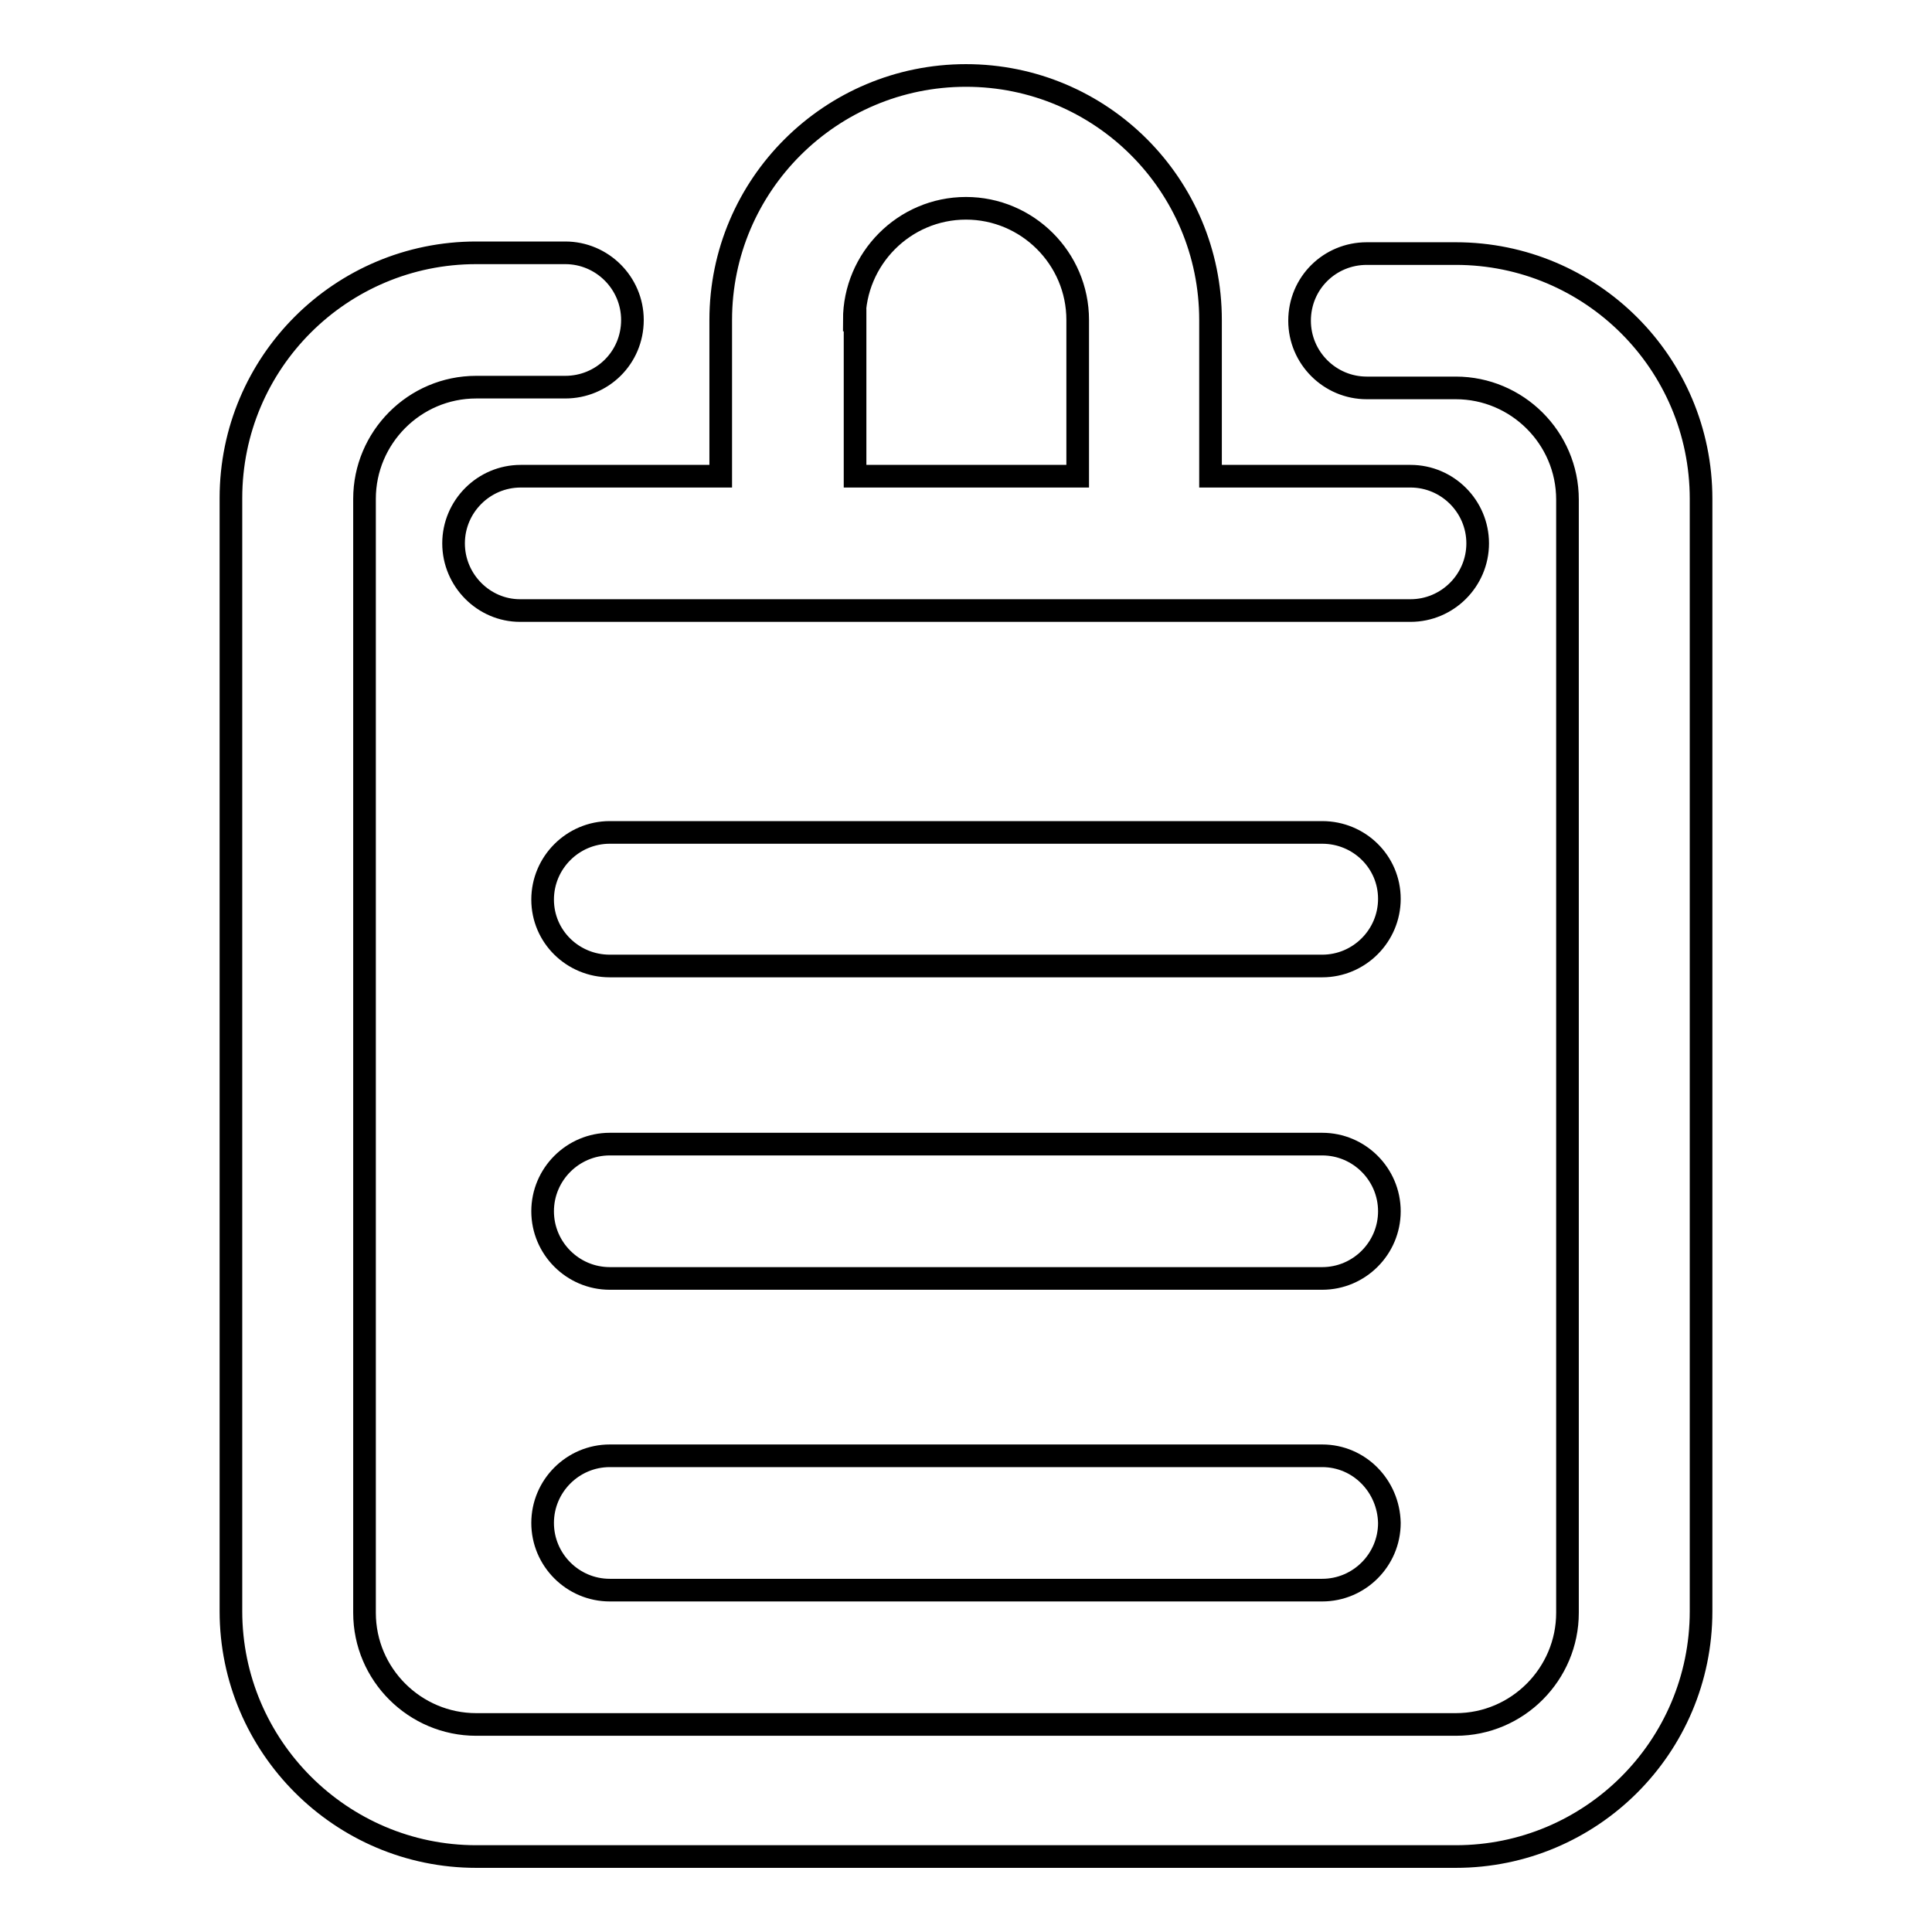<?xml version="1.0" encoding="utf-8"?>
<!-- Svg Vector Icons : http://www.onlinewebfonts.com/icon -->
<!DOCTYPE svg PUBLIC "-//W3C//DTD SVG 1.1//EN" "http://www.w3.org/Graphics/SVG/1.1/DTD/svg11.dtd">
<svg version="1.1" xmlns="http://www.w3.org/2000/svg" xmlns:xlink="http://www.w3.org/1999/xlink" x="0px" y="0px" viewBox="0 0 256 256" enable-background="new 0 0 256 256" xml:space="preserve">
<g><g><path stroke-width="3" fill-opacity="0" stroke="#000000"  d="M192.9,33.6h-11.8c-4.9,0-8.9,3.9-8.9,8.9c0,4.9,4,8.9,8.9,8.9h11.8c8.1,0,14.8,6.6,14.8,14.8v147.5c0,8.1-6.6,14.8-14.8,14.8H63.1c-8.1,0-14.8-6.6-14.8-14.8V66.1c0-8.1,6.6-14.8,14.8-14.8h11.8c4.9,0,8.9-3.9,8.9-8.9c0-4.9-4-8.9-8.9-8.9H63.1c-17.9,0-32.5,14.5-32.5,32.5v147.5c0,17.9,14.6,32.5,32.5,32.5h129.8c17.9,0,32.5-14.5,32.5-32.5V66.1C225.4,48.1,210.8,33.6,192.9,33.6z M60.1,72c0,4.9,4,8.9,8.8,8.9h118c4.9,0,8.9-4,8.9-8.9c0-4.9-4-8.9-8.9-8.9h-26.5V42.4c0-17.9-14.5-32.4-32.4-32.4c-17.9,0-32.5,14.5-32.5,32.4v20.7H69C64.1,63.1,60.1,67.1,60.1,72z M113.2,42.4c0-8.1,6.6-14.8,14.8-14.8c8.1,0,14.8,6.6,14.8,14.8v20.7h-29.5V42.4z M175.2,110.3H80.8c-4.9,0-8.9,4-8.9,8.9c0,4.9,4,8.8,8.9,8.8h94.4c4.9,0,8.9-4,8.9-8.9S180.1,110.3,175.2,110.3z M175.2,151.6H80.8c-4.9,0-8.9,4-8.9,8.9s4,8.9,8.9,8.9h94.4c4.9,0,8.9-4,8.9-8.9S180.1,151.6,175.2,151.6z M175.2,192.9H80.8c-4.9,0-8.9,4-8.9,8.9c0,4.9,4,8.9,8.9,8.9h94.4c4.9,0,8.9-4,8.9-8.9C184,196.9,180.1,192.9,175.2,192.9z"/></g></g>
</svg>
